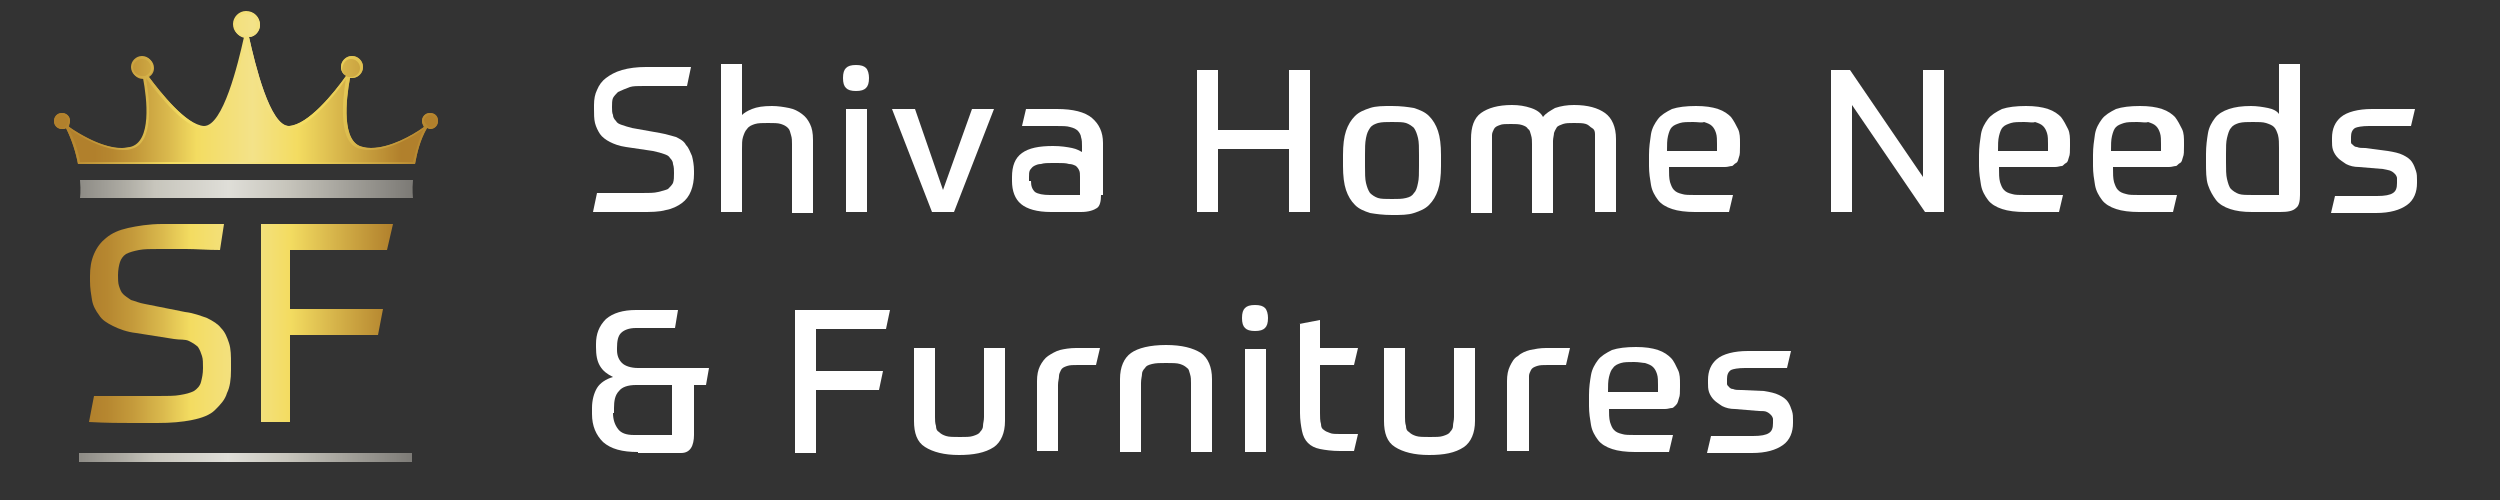 <?xml version="1.0" encoding="utf-8"?>
<!-- Generator: Adobe Illustrator 25.2.1, SVG Export Plug-In . SVG Version: 6.00 Build 0)  -->
<svg version="1.1" id="Layer_1" xmlns="http://www.w3.org/2000/svg" xmlns:xlink="http://www.w3.org/1999/xlink" x="0px" y="0px"
	 viewBox="0 0 250 50" style="enable-background:new 0 0 250 50;" xml:space="preserve">
<rect x="0" y="0" width="250" height="50" fill="#333333" stroke="none"/>
<style type="text/css">
	.st0{fill:url(#SVGID_1_);}
	.st1{fill:url(#SVGID_2_);}
	.st2{fill:url(#SVGID_3_);}
	.st3{fill:url(#SVGID_4_);}
	.st4{fill:url(#SVGID_5_);}
	.st5{fill:url(#SVGID_6_);}
	.st6{fill:#FFFFFF;}
</style>
<g>
	<g>
		<g>
			<g>
				<linearGradient id="SVGID_1_" gradientUnits="userSpaceOnUse" x1="8.94" y1="32.347" x2="39.277" y2="32.347">
					<stop  offset="0" style="stop-color:#B1802C"/>
					<stop  offset="5.845232e-02" style="stop-color:#B68730"/>
					<stop  offset="0.142" style="stop-color:#C49A3B"/>
					<stop  offset="0.241" style="stop-color:#DAB94D"/>
					<stop  offset="0.333" style="stop-color:#F3DC61"/>
					<stop  offset="0.516" style="stop-color:#F3E289"/>
					<stop  offset="0.661" style="stop-color:#F3DC61"/>
					<stop  offset="1" style="stop-color:#B1802C"/>
				</linearGradient>
				<path class="st0" d="M18.5,31.2c0.9,0.1,1.6,0.4,2.2,0.6c0.6,0.3,1.1,0.6,1.4,1c0.4,0.4,0.6,0.9,0.8,1.5
					c0.2,0.6,0.2,1.3,0.2,2.1V37c0,0.9-0.1,1.7-0.4,2.3c-0.2,0.7-0.7,1.2-1.2,1.7s-1.3,0.8-2.3,1s-2.1,0.3-3.5,0.3
					c-0.6,0-1.4,0-2.5,0c-1.1,0-2.5,0-4.3-0.1l0.5-2.6c0.7,0,1.4,0,2,0c0.6,0,1.1,0,1.6,0c0.5,0,0.9,0,1.4,0c0.4,0,0.9,0,1.4,0
					c0.9,0,1.7,0,2.2-0.1c0.6-0.1,1-0.2,1.4-0.4c0.3-0.2,0.6-0.5,0.7-0.9c0.1-0.4,0.2-0.8,0.2-1.4c0-0.5,0-0.9-0.1-1.2
					c-0.1-0.3-0.2-0.6-0.4-0.9c-0.2-0.2-0.5-0.4-0.9-0.6S18,34,17.4,33.9l-3.8-0.6c-0.9-0.1-1.7-0.4-2.3-0.7
					c-0.6-0.3-1.1-0.6-1.4-1.1c-0.3-0.4-0.6-0.9-0.7-1.5S9,28.8,9,28.1v-0.5c0-0.8,0.1-1.5,0.4-2.2s0.7-1.2,1.2-1.6
					c0.6-0.5,1.3-0.8,2.2-1c0.9-0.2,2.1-0.4,3.4-0.4c0.5,0,1,0,1.4,0c0.4,0,0.9,0,1.3,0s1,0,1.5,0c0.5,0,1.2,0,2,0L22,25
					c-1.3,0-2.4-0.1-3.4-0.1c-0.9,0-1.8,0-2.7,0c-0.8,0-1.5,0-2,0.1s-0.9,0.2-1.3,0.4c-0.3,0.2-0.5,0.5-0.6,0.8
					c-0.1,0.3-0.2,0.8-0.2,1.3c0,0.4,0,0.8,0.1,1.1c0.1,0.3,0.2,0.6,0.4,0.8s0.5,0.4,0.8,0.6c0.4,0.1,0.8,0.3,1.4,0.4L18.5,31.2z"/>
				<linearGradient id="SVGID_2_" gradientUnits="userSpaceOnUse" x1="8.94" y1="32.347" x2="39.277" y2="32.347">
					<stop  offset="0" style="stop-color:#B1802C"/>
					<stop  offset="5.845232e-02" style="stop-color:#B68730"/>
					<stop  offset="0.142" style="stop-color:#C49A3B"/>
					<stop  offset="0.241" style="stop-color:#DAB94D"/>
					<stop  offset="0.333" style="stop-color:#F3DC61"/>
					<stop  offset="0.516" style="stop-color:#F3E289"/>
					<stop  offset="0.661" style="stop-color:#F3DC61"/>
					<stop  offset="1" style="stop-color:#B1802C"/>
				</linearGradient>
				<path class="st1" d="M39.3,22.4L38.7,25H29v5.9h9.3l-0.5,2.6H29v8.7h-2.9V22.4H39.3z"/>
			</g>
		</g>
		<g>
			<linearGradient id="SVGID_3_" gradientUnits="userSpaceOnUse" x1="2.142" y1="18.867" x2="42.242" y2="18.867">
				<stop  offset="0" style="stop-color:#767470"/>
				<stop  offset="6.363916e-02" style="stop-color:#7D7B76"/>
				<stop  offset="0.155" style="stop-color:#908E88"/>
				<stop  offset="0.263" style="stop-color:#AFADA5"/>
				<stop  offset="0.333" style="stop-color:#C7C5BC"/>
				<stop  offset="0.516" style="stop-color:#DFDED8"/>
				<stop  offset="0.661" style="stop-color:#C7C5BC"/>
				<stop  offset="1" style="stop-color:#767470"/>
			</linearGradient>
			<path class="st2" d="M41.3,18H8c0.1,1.1,0,1.8,0,1.8h33.3C41.3,19.8,41.2,19,41.3,18z"/>
			<linearGradient id="SVGID_4_" gradientUnits="userSpaceOnUse" x1="2.017" y1="45.773" x2="42.339" y2="45.773">
				<stop  offset="0" style="stop-color:#767470"/>
				<stop  offset="6.363916e-02" style="stop-color:#7D7B76"/>
				<stop  offset="0.155" style="stop-color:#908E88"/>
				<stop  offset="0.263" style="stop-color:#AFADA5"/>
				<stop  offset="0.333" style="stop-color:#C7C5BC"/>
				<stop  offset="0.516" style="stop-color:#DFDED8"/>
				<stop  offset="0.661" style="stop-color:#C7C5BC"/>
				<stop  offset="1" style="stop-color:#767470"/>
			</linearGradient>
			<rect x="7.9" y="45.3" class="st3" width="33.3" height="0.9"/>
			<linearGradient id="SVGID_5_" gradientUnits="userSpaceOnUse" x1="9.441" y1="8.811" x2="40.119" y2="8.811">
				<stop  offset="0" style="stop-color:#B1802C"/>
				<stop  offset="5.845232e-02" style="stop-color:#B68730"/>
				<stop  offset="0.142" style="stop-color:#C49A3B"/>
				<stop  offset="0.241" style="stop-color:#DAB94D"/>
				<stop  offset="0.333" style="stop-color:#F3DC61"/>
				<stop  offset="0.516" style="stop-color:#F3E289"/>
				<stop  offset="0.661" style="stop-color:#F3DC61"/>
				<stop  offset="1" style="stop-color:#B1802C"/>
			</linearGradient>
			<path class="st4" d="M43,11.3c-0.5,0-0.8,0.4-0.8,0.8c0,0.2,0.1,0.4,0.2,0.6c-1.2,0.9-4,2.5-6.1,2c-2.2-0.4-1.7-4.8-1.3-6.9
				c0.1,0,0.1,0,0.2,0c0.6,0,1.1-0.5,1.1-1.1c0-0.6-0.5-1.1-1.1-1.1c-0.6,0-1.1,0.5-1.1,1.1c0,0.4,0.2,0.7,0.5,0.9
				c-1.2,1.7-3.8,4.9-5.7,5c-1.9,0.1-3.4-6.2-4-8.9C25.5,3.7,26,3.1,26,2.5c0-0.7-0.6-1.3-1.3-1.3c-0.7,0-1.3,0.6-1.3,1.3
				c0,0.7,0.5,1.2,1.1,1.3c-0.6,2.7-2.1,9-4,8.9c-1.8-0.1-4.4-3.4-5.6-5c0.3-0.2,0.5-0.5,0.5-0.9c0-0.6-0.5-1.1-1.1-1.1
				c-0.6,0-1.1,0.5-1.1,1.1c0,0.6,0.5,1.1,1.1,1.1c0,0,0.1,0,0.1,0c0.4,2.1,0.9,6.4-1.3,6.9c-2.2,0.4-5-1.3-6.2-2.1
				C6.9,12.5,7,12.3,7,12.1c0-0.5-0.4-0.8-0.8-0.8c-0.5,0-0.8,0.4-0.8,0.8c0,0.5,0.4,0.8,0.8,0.8c0.2,0,0.3,0,0.4-0.1
				c0.6,1.2,1,2.5,1.2,3.6h33.7c0.2-1.1,0.5-2.4,1.2-3.6c0.1,0,0.2,0.1,0.3,0.1c0.5,0,0.8-0.4,0.8-0.8C43.8,11.6,43.5,11.3,43,11.3z
				"/>
			<linearGradient id="SVGID_6_" gradientUnits="userSpaceOnUse" x1="6.659" y1="6.465" x2="43.08" y2="15.345">
				<stop  offset="0" style="stop-color:#B1802C"/>
				<stop  offset="5.845232e-02" style="stop-color:#B68730"/>
				<stop  offset="0.142" style="stop-color:#C49A3B"/>
				<stop  offset="0.241" style="stop-color:#DAB94D"/>
				<stop  offset="0.333" style="stop-color:#F3DC61"/>
				<stop  offset="0.516" style="stop-color:#F3E289"/>
				<stop  offset="0.661" style="stop-color:#F3DC61"/>
				<stop  offset="1" style="stop-color:#B1802C"/>
			</linearGradient>
			<path class="st5" d="M24.6,1.4c0.6,0,1.1,0.5,1.1,1.1c0,0.5-0.4,1-0.9,1.1l-0.2,0l-0.2,0c-0.5-0.1-0.9-0.6-0.9-1.1
				C23.5,1.9,24,1.4,24.6,1.4 M24.6,3.8L24.6,3.8c0.7,3.5,2.2,9.2,4.2,9.2l0,0c1.9-0.1,4.5-3.2,5.8-5.1l0-0.1l0,0
				c-0.4,2.5-0.8,6.7,1.5,7.1C36.5,15,36.8,15,37,15c2,0,4.2-1.3,5.4-2.1c-0.5,1-0.8,2.1-1.1,3.3H8c-0.2-1.2-0.6-2.3-1.1-3.3
				c1.2,0.8,3.4,2.1,5.4,2.1c0.3,0,0.5,0,0.8-0.1c2.3-0.5,1.9-4.7,1.5-7.1l0-0.1l0,0.1c1.4,1.9,3.9,5,5.8,5.1l0,0
				C22.3,12.9,23.8,8,24.6,3.8L24.6,3.8 M35.1,5.9c0.5,0,0.9,0.4,0.9,0.9c0,0.5-0.4,0.9-0.9,0.9c0,0-0.1,0-0.1,0l-0.2,0l-0.2-0.1
				c-0.2-0.2-0.4-0.4-0.4-0.7C34.3,6.3,34.6,5.9,35.1,5.9 M14.2,5.9c0.5,0,0.9,0.4,0.9,0.9c0,0.3-0.2,0.6-0.4,0.7l-0.2,0.1l-0.2,0
				l0,0c0,0-0.1,0-0.1,0c-0.5,0-0.9-0.4-0.9-0.9C13.3,6.3,13.7,5.9,14.2,5.9 M43,11.5c0.3,0,0.6,0.3,0.6,0.6c0,0.3-0.3,0.6-0.6,0.6
				c-0.1,0-0.2,0-0.2-0.1l-0.1-0.1l-0.1-0.1c-0.1-0.1-0.2-0.3-0.2-0.4C42.4,11.8,42.7,11.5,43,11.5 M6.2,11.5c0.3,0,0.6,0.3,0.6,0.6
				c0,0.1,0,0.3-0.1,0.4l-0.1,0.1l-0.1,0.1c-0.1,0.1-0.2,0.1-0.3,0.1c-0.3,0-0.6-0.3-0.6-0.6C5.5,11.8,5.8,11.5,6.2,11.5 M24.6,1.1
				c-0.7,0-1.3,0.6-1.3,1.3c0,0.7,0.5,1.2,1.1,1.3c-0.6,2.7-2.1,8.9-4,8.9c0,0,0,0,0,0c-1.8-0.1-4.4-3.4-5.6-5
				c0.3-0.2,0.5-0.5,0.5-0.9c0-0.6-0.5-1.1-1.1-1.1c-0.6,0-1.1,0.5-1.1,1.1c0,0.6,0.5,1.1,1.1,1.1c0,0,0.1,0,0.1,0
				c0.4,2.1,0.9,6.4-1.3,6.9c-0.2,0-0.5,0.1-0.8,0.1c-2,0-4.4-1.4-5.4-2.2C6.9,12.5,7,12.3,7,12.1c0-0.5-0.4-0.8-0.8-0.8
				c-0.5,0-0.8,0.4-0.8,0.8c0,0.5,0.4,0.8,0.8,0.8c0.2,0,0.3,0,0.4-0.1c0.6,1.2,1,2.5,1.2,3.6h33.7c0.2-1.1,0.5-2.4,1.2-3.6
				c0.1,0,0.2,0.1,0.3,0.1c0.5,0,0.8-0.4,0.8-0.8c0-0.5-0.4-0.8-0.8-0.8c-0.5,0-0.8,0.4-0.8,0.8c0,0.2,0.1,0.4,0.2,0.6
				c-1.1,0.8-3.4,2.1-5.3,2.1c-0.3,0-0.5,0-0.8-0.1c-2.2-0.4-1.7-4.8-1.3-6.9c0.1,0,0.1,0,0.2,0c0.6,0,1.1-0.5,1.1-1.1
				c0-0.6-0.5-1.1-1.1-1.1c-0.6,0-1.1,0.5-1.1,1.1c0,0.4,0.2,0.7,0.5,0.9c-1.2,1.7-3.8,4.9-5.7,5c0,0,0,0,0,0c-1.9,0-3.4-6.2-4-8.9
				C25.5,3.7,26,3.1,26,2.5C26,1.7,25.4,1.1,24.6,1.1L24.6,1.1z"/>
		</g>
	</g>
</g>
<g>
	<g>
		<path class="st6" d="M66,13.3c0.6,0.1,1.2,0.3,1.6,0.4c0.4,0.2,0.8,0.4,1,0.8c0.3,0.3,0.4,0.7,0.6,1.1c0.1,0.4,0.2,0.9,0.2,1.5
			v0.3c0,0.6-0.1,1.2-0.3,1.7c-0.2,0.5-0.5,0.9-0.9,1.2c-0.4,0.3-1,0.6-1.6,0.7c-0.7,0.2-1.5,0.2-2.5,0.2c-0.4,0-1,0-1.8,0
			c-0.8,0-1.8,0-3,0l0.4-1.9c0.5,0,1,0,1.4,0c0.4,0,0.8,0,1.1,0c0.3,0,0.7,0,1,0c0.3,0,0.6,0,1,0c0.7,0,1.2,0,1.6-0.1s0.8-0.2,1-0.3
			c0.2-0.2,0.4-0.4,0.5-0.6c0.1-0.3,0.1-0.6,0.1-1c0-0.3,0-0.6-0.1-0.9c0-0.2-0.1-0.4-0.3-0.6c-0.1-0.2-0.3-0.3-0.6-0.4
			c-0.3-0.1-0.6-0.2-1.1-0.3l-2.7-0.4c-0.7-0.1-1.2-0.3-1.6-0.5c-0.4-0.2-0.8-0.5-1-0.8c-0.2-0.3-0.4-0.7-0.5-1.1s-0.1-0.9-0.1-1.4
			v-0.4c0-0.6,0.1-1.1,0.3-1.5c0.2-0.5,0.5-0.9,0.9-1.2c0.4-0.3,0.9-0.6,1.6-0.8c0.7-0.2,1.5-0.3,2.4-0.3c0.4,0,0.7,0,1,0s0.6,0,1,0
			c0.3,0,0.7,0,1.1,0c0.4,0,0.9,0,1.4,0l-0.4,1.9c-0.9,0-1.8,0-2.4,0c-0.7,0-1.3,0-1.9,0c-0.6,0-1.1,0-1.4,0.1S62,9.1,61.8,9.2
			c-0.2,0.2-0.4,0.4-0.5,0.6c-0.1,0.2-0.1,0.6-0.1,0.9c0,0.3,0,0.6,0.1,0.8c0,0.2,0.1,0.4,0.3,0.6c0.1,0.2,0.3,0.3,0.6,0.4
			c0.3,0.1,0.6,0.2,1,0.3L66,13.3z"/>
		<path class="st6" d="M72.1,21.2V6.4h2.1v5.1c0.2-0.2,0.5-0.4,1-0.6c0.5-0.2,1.1-0.3,2-0.3c0.6,0,1.2,0.1,1.7,0.2s0.9,0.3,1.3,0.6
			c0.4,0.3,0.6,0.6,0.8,1s0.3,0.9,0.3,1.6v7.3h-2.1v-6.9c0-0.3,0-0.6-0.1-0.9S79,13,78.8,12.8c-0.2-0.2-0.4-0.3-0.7-0.4
			c-0.3-0.1-0.7-0.1-1.3-0.1c-0.5,0-1,0-1.3,0.1c-0.3,0.1-0.6,0.2-0.8,0.5c-0.2,0.2-0.3,0.5-0.4,0.8c-0.1,0.3-0.1,0.7-0.1,1.2v6.3
			H72.1z"/>
		<path class="st6" d="M86.9,7.8c0,0.5-0.1,0.8-0.3,1c-0.2,0.2-0.5,0.3-1,0.3c-0.5,0-0.8-0.1-1-0.3c-0.2-0.2-0.3-0.5-0.3-1
			s0.1-0.8,0.3-1c0.2-0.2,0.5-0.3,1-0.3c0.5,0,0.8,0.1,1,0.3C86.8,7,86.9,7.4,86.9,7.8z M84.6,10.9h2.1v10.3h-2.1V10.9z"/>
		<path class="st6" d="M91.5,10.9l2.8,8.1l2.9-8.1h2.2l-4,10.3h-2.2l-4-10.3H91.5z"/>
		<path class="st6" d="M110.1,19.5c0,0.6-0.1,1.1-0.4,1.3s-0.8,0.4-1.6,0.4h-3c-1.4,0-2.4-0.3-3-0.8c-0.6-0.5-0.9-1.3-0.9-2.3v-0.4
			c0-1.1,0.3-1.9,1-2.4s1.7-0.7,3.1-0.7c0.8,0,1.4,0.1,1.9,0.2c0.5,0.1,0.8,0.3,1,0.4v-0.6c0-0.3,0-0.6-0.1-0.9
			c0-0.2-0.2-0.5-0.3-0.6c-0.2-0.2-0.4-0.3-0.8-0.4c-0.3-0.1-0.8-0.1-1.4-0.1c-0.6,0-1.2,0-1.8,0c-0.6,0-1.2,0-1.6,0l0.4-1.7
			c0.4,0,0.8,0,1.4,0c0.5,0,1.1,0,1.7,0c1.6,0,2.8,0.3,3.5,0.9c0.7,0.6,1.1,1.4,1.1,2.5V19.5z M103.1,18.1c0,0.5,0.1,0.8,0.4,1.1
			c0.3,0.2,0.8,0.3,1.5,0.3h3v-1.8c0-0.3,0-0.5-0.1-0.7c-0.1-0.2-0.2-0.3-0.3-0.4c-0.2-0.1-0.4-0.2-0.7-0.2
			c-0.3-0.1-0.7-0.1-1.2-0.1h-0.5c-0.4,0-0.8,0-1.1,0.1c-0.3,0-0.5,0.1-0.7,0.2c-0.2,0.1-0.3,0.3-0.4,0.4c-0.1,0.2-0.1,0.4-0.1,0.7
			V18.1z"/>
		<path class="st6" d="M131,7v14.2h-2.1v-6.3h-7.1v6.3h-2.1V7h2.1v6h7.1V7H131z"/>
		<path class="st6" d="M139.2,10.6c0.9,0,1.6,0.1,2.2,0.2c0.6,0.2,1.1,0.4,1.5,0.8s0.7,0.9,0.9,1.5c0.2,0.6,0.3,1.4,0.3,2.4v1.1
			c0,1-0.1,1.8-0.3,2.4c-0.2,0.6-0.5,1.1-0.9,1.5s-0.9,0.6-1.5,0.8c-0.6,0.2-1.3,0.2-2.2,0.2c-0.9,0-1.6-0.1-2.2-0.2
			c-0.6-0.2-1.1-0.4-1.5-0.8s-0.7-0.9-0.9-1.5c-0.2-0.6-0.3-1.4-0.3-2.4v-1.1c0-1,0.1-1.8,0.3-2.4c0.2-0.6,0.5-1.1,0.9-1.5
			s0.9-0.6,1.5-0.8C137.6,10.6,138.3,10.6,139.2,10.6z M141.9,15.5c0-0.7,0-1.3-0.1-1.7s-0.2-0.7-0.4-1c-0.2-0.2-0.5-0.4-0.8-0.5
			c-0.3-0.1-0.8-0.1-1.4-0.1c-0.6,0-1,0-1.4,0.1c-0.3,0.1-0.6,0.2-0.8,0.5s-0.3,0.5-0.4,1s-0.1,1-0.1,1.7v1.1c0,0.7,0,1.3,0.1,1.7
			c0.1,0.4,0.2,0.7,0.4,1c0.2,0.2,0.5,0.4,0.8,0.5s0.8,0.1,1.4,0.1c0.6,0,1,0,1.4-0.1s0.6-0.2,0.8-0.5c0.2-0.2,0.3-0.5,0.4-1
			c0.1-0.4,0.1-1,0.1-1.7V15.5z"/>
		<path class="st6" d="M147.1,21.2v-7.3c0-1.2,0.3-2.1,1-2.6s1.7-0.8,3.1-0.8c0.7,0,1.3,0.1,1.9,0.3c0.6,0.2,1,0.5,1.2,0.9
			c0.3-0.4,0.7-0.6,1.2-0.9c0.6-0.2,1.2-0.3,1.9-0.3c1.4,0,2.4,0.3,3.1,0.8s1.1,1.4,1.1,2.6v7.3h-2.1v-6.9c0-0.3,0-0.6,0-0.9
			s-0.1-0.5-0.3-0.6s-0.3-0.3-0.6-0.4c-0.3-0.1-0.7-0.1-1.2-0.1c-0.5,0-0.8,0-1.1,0.1c-0.3,0.1-0.5,0.2-0.6,0.3
			c-0.1,0.2-0.2,0.3-0.3,0.6c0,0.2-0.1,0.5-0.1,0.8v7.2h-2.1v-6.9c0-0.3,0-0.6-0.1-0.9s-0.1-0.5-0.3-0.6c-0.1-0.2-0.3-0.3-0.6-0.4
			c-0.3-0.1-0.7-0.1-1.1-0.1c-0.5,0-0.9,0-1.1,0.1c-0.3,0.1-0.5,0.2-0.6,0.4c-0.1,0.2-0.2,0.4-0.2,0.6s0,0.5,0,0.9v6.9H147.1z"/>
		<path class="st6" d="M166.9,16.8c0,0.6,0,1,0.1,1.4c0.1,0.3,0.2,0.6,0.4,0.8c0.2,0.2,0.4,0.3,0.8,0.4c0.3,0.1,0.7,0.1,1.3,0.1
			c0.4,0,0.9,0,1.5,0c0.6,0,1.4,0,2.3,0l-0.4,1.7c-0.4,0-0.8,0-1.1,0c-0.3,0-0.6,0-0.8,0s-0.5,0-0.7,0c-0.2,0-0.5,0-0.8,0
			c-0.9,0-1.7-0.1-2.3-0.3c-0.6-0.2-1.1-0.5-1.4-0.9s-0.6-0.9-0.7-1.5c-0.1-0.6-0.2-1.2-0.2-1.9v-1.1c0-0.8,0.1-1.4,0.2-2.1
			c0.1-0.6,0.4-1.1,0.7-1.5c0.3-0.4,0.8-0.7,1.4-1c0.6-0.2,1.4-0.3,2.4-0.3c0.9,0,1.6,0.1,2.2,0.3c0.6,0.2,1,0.5,1.3,0.8
			c0.3,0.4,0.5,0.8,0.7,1.2s0.2,0.9,0.2,1.4v0.3c0,0.5,0,0.9-0.1,1.1c-0.1,0.3-0.1,0.5-0.3,0.6s-0.3,0.3-0.4,0.3
			c-0.2,0-0.4,0.1-0.7,0.1H166.9z M169.3,12.2c-0.5,0-1,0-1.3,0.1c-0.3,0.1-0.6,0.2-0.8,0.4c-0.2,0.2-0.3,0.5-0.4,0.9
			c-0.1,0.4-0.1,0.9-0.1,1.5h5v-0.7c0-0.4,0-0.8-0.1-1.1c-0.1-0.3-0.2-0.5-0.4-0.7s-0.5-0.3-0.8-0.4
			C170.2,12.3,169.8,12.2,169.3,12.2z"/>
		<path class="st6" d="M185,7l7.3,10.7V7h2.1v14.2h-1.9l-7.3-10.7v10.7h-2.1V7H185z"/>
		<path class="st6" d="M199.9,16.8c0,0.6,0,1,0.1,1.4c0.1,0.3,0.2,0.6,0.4,0.8c0.2,0.2,0.4,0.3,0.8,0.4c0.3,0.1,0.7,0.1,1.3,0.1
			c0.4,0,0.9,0,1.5,0c0.6,0,1.4,0,2.3,0l-0.4,1.7c-0.4,0-0.8,0-1.1,0c-0.3,0-0.6,0-0.8,0s-0.5,0-0.7,0c-0.2,0-0.5,0-0.8,0
			c-0.9,0-1.7-0.1-2.3-0.3c-0.6-0.2-1.1-0.5-1.4-0.9s-0.6-0.9-0.7-1.5c-0.1-0.6-0.2-1.2-0.2-1.9v-1.1c0-0.8,0.1-1.4,0.2-2.1
			c0.1-0.6,0.4-1.1,0.7-1.5c0.3-0.4,0.8-0.7,1.4-1c0.6-0.2,1.4-0.3,2.4-0.3c0.9,0,1.6,0.1,2.2,0.3c0.6,0.2,1,0.5,1.3,0.8
			c0.3,0.4,0.5,0.8,0.7,1.2s0.2,0.9,0.2,1.4v0.3c0,0.5,0,0.9-0.1,1.1c-0.1,0.3-0.1,0.5-0.3,0.6s-0.3,0.3-0.4,0.3
			c-0.2,0-0.4,0.1-0.7,0.1H199.9z M202.4,12.2c-0.5,0-1,0-1.3,0.1c-0.3,0.1-0.6,0.2-0.8,0.4c-0.2,0.2-0.3,0.5-0.4,0.9
			c-0.1,0.4-0.1,0.9-0.1,1.5h5v-0.7c0-0.4,0-0.8-0.1-1.1c-0.1-0.3-0.2-0.5-0.4-0.7s-0.5-0.3-0.8-0.4
			C203.3,12.3,202.9,12.2,202.4,12.2z"/>
		<path class="st6" d="M211.3,16.8c0,0.6,0,1,0.1,1.4c0.1,0.3,0.2,0.6,0.4,0.8c0.2,0.2,0.4,0.3,0.8,0.4c0.3,0.1,0.7,0.1,1.3,0.1
			c0.4,0,0.9,0,1.5,0c0.6,0,1.4,0,2.3,0l-0.4,1.7c-0.4,0-0.8,0-1.1,0c-0.3,0-0.6,0-0.8,0s-0.5,0-0.7,0c-0.2,0-0.5,0-0.8,0
			c-0.9,0-1.7-0.1-2.3-0.3c-0.6-0.2-1.1-0.5-1.4-0.9s-0.6-0.9-0.7-1.5c-0.1-0.6-0.2-1.2-0.2-1.9v-1.1c0-0.8,0.1-1.4,0.2-2.1
			c0.1-0.6,0.4-1.1,0.7-1.5c0.3-0.4,0.8-0.7,1.4-1c0.6-0.2,1.4-0.3,2.4-0.3c0.9,0,1.6,0.1,2.2,0.3c0.6,0.2,1,0.5,1.3,0.8
			c0.3,0.4,0.5,0.8,0.7,1.2s0.2,0.9,0.2,1.4v0.3c0,0.5,0,0.9-0.1,1.1c-0.1,0.3-0.1,0.5-0.3,0.6s-0.3,0.3-0.4,0.3
			c-0.2,0-0.4,0.1-0.7,0.1H211.3z M213.7,12.2c-0.5,0-1,0-1.3,0.1c-0.3,0.1-0.6,0.2-0.8,0.4c-0.2,0.2-0.3,0.5-0.4,0.9
			c-0.1,0.4-0.1,0.9-0.1,1.5h5v-0.7c0-0.4,0-0.8-0.1-1.1c-0.1-0.3-0.2-0.5-0.4-0.7s-0.5-0.3-0.8-0.4
			C214.6,12.3,214.2,12.2,213.7,12.2z"/>
		<path class="st6" d="M225.2,21.2c-0.9,0-1.6-0.1-2.2-0.3c-0.6-0.2-1.1-0.5-1.4-0.9s-0.6-0.9-0.8-1.5c-0.2-0.6-0.2-1.4-0.2-2.3
			v-0.8c0-0.8,0.1-1.5,0.2-2.1c0.1-0.6,0.4-1.1,0.7-1.5c0.3-0.4,0.8-0.7,1.4-0.9c0.6-0.2,1.3-0.3,2.2-0.3c0.6,0,1.2,0.1,1.7,0.2
			c0.5,0.1,0.9,0.3,1.1,0.6v-5h2.1v13.1c0,0.6-0.1,1.1-0.4,1.3c-0.3,0.3-0.8,0.4-1.6,0.4H225.2z M227.9,19.5v-4.7
			c0-0.5,0-0.9-0.1-1.3c-0.1-0.3-0.2-0.6-0.4-0.8c-0.2-0.2-0.5-0.3-0.8-0.4c-0.3-0.1-0.8-0.1-1.3-0.1c-0.6,0-1,0-1.4,0.1
			c-0.3,0.1-0.6,0.2-0.8,0.5c-0.2,0.2-0.3,0.6-0.4,1c-0.1,0.4-0.1,0.9-0.1,1.6v0.8c0,0.7,0,1.3,0.1,1.7c0.1,0.4,0.2,0.8,0.4,1
			c0.2,0.2,0.5,0.4,0.8,0.5c0.3,0.1,0.8,0.1,1.4,0.1H227.9z"/>
		<path class="st6" d="M238.8,15.1c0.6,0.1,1.1,0.2,1.5,0.4s0.7,0.4,0.9,0.7c0.2,0.3,0.3,0.6,0.4,0.9c0.1,0.3,0.1,0.6,0.1,0.9v0.3
			c0,0.9-0.3,1.7-1,2.2c-0.7,0.5-1.7,0.8-3.1,0.8c-0.6,0-1.3,0-2.1,0s-1.6,0-2.4,0l0.4-1.7c0.7,0,1.5,0,2.2,0s1.4,0,2,0
			c0.8,0,1.3-0.1,1.6-0.3c0.3-0.2,0.4-0.5,0.4-1c0-0.2,0-0.3,0-0.5c0-0.1-0.1-0.3-0.2-0.4c-0.1-0.1-0.2-0.2-0.4-0.3
			c-0.2-0.1-0.4-0.1-0.8-0.2l-2.4-0.2c-0.5,0-0.9-0.1-1.3-0.3c-0.3-0.2-0.6-0.4-0.8-0.6c-0.2-0.2-0.4-0.5-0.5-0.8
			c-0.1-0.3-0.1-0.6-0.1-0.9v-0.3c0-0.9,0.3-1.6,0.9-2.1s1.7-0.8,3.1-0.8c0.6,0,1.3,0,2,0s1.5,0,2.3,0l-0.4,1.7c-0.6,0-1.1,0-1.5,0
			s-0.8,0-1.1,0c-0.3,0-0.6,0-0.9,0s-0.5,0-0.7,0c-0.7,0-1.2,0.1-1.4,0.2c-0.3,0.2-0.4,0.5-0.4,0.9c0,0.2,0,0.3,0,0.5
			s0.1,0.2,0.2,0.3c0.1,0.1,0.2,0.2,0.4,0.2c0.2,0.1,0.5,0.1,0.8,0.1L238.8,15.1z"/>
		<path class="st6" d="M63.8,45.2c-1.6,0-2.7-0.3-3.5-1c-0.7-0.7-1.1-1.6-1.1-2.8v-0.6c0-0.8,0.2-1.5,0.5-2c0.3-0.5,0.9-0.9,1.6-1.1
			c-0.6-0.3-1-0.6-1.3-1.1c-0.3-0.5-0.4-1.1-0.4-1.9v-0.3c0-1,0.3-1.8,1-2.5c0.7-0.6,1.7-0.9,3-0.9c0.7,0,1.4,0,2.1,0s1.4,0,2.1,0
			l-0.3,1.8c-0.4,0-1,0-1.7,0c-0.7,0-1.4,0-2.2,0c-0.7,0-1.2,0.2-1.5,0.5s-0.4,0.8-0.4,1.5V35c0,0.6,0.2,1,0.5,1.3
			c0.3,0.3,0.9,0.5,1.6,0.5h7.1l-0.3,1.7h-1.2v5c0,0.5-0.1,1-0.3,1.3c-0.2,0.3-0.5,0.5-1,0.5H63.8z M61.3,41.3
			c0,0.7,0.2,1.2,0.5,1.6c0.3,0.4,0.8,0.6,1.6,0.6h3.8v-5h-3.6c-0.8,0-1.4,0.2-1.7,0.6c-0.4,0.4-0.5,1-0.5,1.7V41.3z"/>
		<path class="st6" d="M89,31l-0.4,1.9h-7v4.2h6.7L87.9,39h-6.3v6.3h-2.1V31H89z"/>
		<path class="st6" d="M95.9,45.5c-1.5,0-2.6-0.3-3.4-0.8c-0.8-0.5-1.1-1.4-1.1-2.6v-7.3h2.1v6.9c0,0.3,0,0.6,0.1,0.9
			c0,0.3,0.1,0.5,0.3,0.6c0.2,0.2,0.4,0.3,0.7,0.4c0.3,0.1,0.8,0.1,1.4,0.1c0.6,0,1,0,1.3-0.1s0.6-0.2,0.7-0.4
			c0.2-0.2,0.3-0.4,0.3-0.6c0-0.3,0.1-0.5,0.1-0.9v-6.9h2.1v7.3c0,1.2-0.4,2.1-1.1,2.6C98.5,45.3,97.3,45.5,95.9,45.5z"/>
		<path class="st6" d="M103.7,45.2v-7.1c0-0.6,0.1-1.1,0.3-1.5c0.2-0.4,0.5-0.8,0.8-1s0.8-0.5,1.2-0.6s1-0.2,1.6-0.2
			c0.6,0,1.1,0,1.5,0s0.6,0,0.9,0l-0.4,1.7c0,0-0.1,0-0.2,0c-0.1,0-0.3,0-0.4,0s-0.4,0-0.6,0c-0.2,0-0.4,0-0.6,0
			c-0.5,0-0.8,0-1.1,0.1c-0.3,0.1-0.5,0.2-0.6,0.4c-0.1,0.2-0.2,0.4-0.2,0.6c0,0.3-0.1,0.5-0.1,0.9v6.6H103.7z"/>
		<path class="st6" d="M112,45.2v-7.3c0-1.2,0.4-2.1,1.1-2.6c0.7-0.5,1.9-0.8,3.5-0.8c1.6,0,2.7,0.3,3.5,0.8
			c0.7,0.5,1.1,1.4,1.1,2.6v7.3h-2.1v-6.9c0-0.3,0-0.6-0.1-0.9s-0.1-0.5-0.3-0.6c-0.2-0.2-0.4-0.3-0.7-0.4c-0.3-0.1-0.8-0.1-1.4-0.1
			c-0.6,0-1,0-1.4,0.1s-0.6,0.2-0.7,0.4c-0.2,0.2-0.3,0.4-0.3,0.6s-0.1,0.5-0.1,0.9v6.9H112z"/>
		<path class="st6" d="M126.8,31.8c0,0.5-0.1,0.8-0.3,1c-0.2,0.2-0.5,0.3-1,0.3c-0.5,0-0.8-0.1-1-0.3c-0.2-0.2-0.3-0.5-0.3-1
			s0.1-0.8,0.3-1c0.2-0.2,0.5-0.3,1-0.3c0.5,0,0.8,0.1,1,0.3S126.8,31.4,126.8,31.8z M124.5,34.9h2.1v10.3h-2.1V34.9z"/>
		<path class="st6" d="M129.9,32.4l2.1-0.4v2.8h3.8l-0.4,1.7H132v4.8c0,0.4,0,0.8,0.1,1.1c0,0.3,0.1,0.5,0.3,0.6
			c0.1,0.1,0.3,0.2,0.6,0.3c0.2,0.1,0.6,0.1,1,0.1h1.8l-0.4,1.7h-1.4c-0.8,0-1.5-0.1-2-0.2c-0.5-0.1-0.9-0.3-1.2-0.6
			c-0.3-0.3-0.5-0.7-0.6-1.2c-0.1-0.5-0.2-1.1-0.2-1.8V32.4z"/>
		<path class="st6" d="M142.9,45.5c-1.5,0-2.6-0.3-3.4-0.8c-0.8-0.5-1.1-1.4-1.1-2.6v-7.3h2.1v6.9c0,0.3,0,0.6,0.1,0.9
			c0,0.3,0.1,0.5,0.3,0.6c0.2,0.2,0.4,0.3,0.7,0.4s0.8,0.1,1.4,0.1c0.6,0,1,0,1.3-0.1c0.3-0.1,0.6-0.2,0.7-0.4
			c0.2-0.2,0.3-0.4,0.3-0.6c0-0.3,0.1-0.5,0.1-0.9v-6.9h2.1v7.3c0,1.2-0.4,2.1-1.1,2.6C145.5,45.3,144.4,45.5,142.9,45.5z"/>
		<path class="st6" d="M150.7,45.2v-7.1c0-0.6,0.1-1.1,0.3-1.5c0.2-0.4,0.4-0.8,0.8-1c0.3-0.3,0.8-0.5,1.2-0.6
			c0.5-0.1,1-0.2,1.6-0.2c0.6,0,1.1,0,1.5,0s0.6,0,0.9,0l-0.4,1.7c0,0-0.1,0-0.2,0s-0.3,0-0.4,0c-0.2,0-0.4,0-0.6,0s-0.4,0-0.6,0
			c-0.5,0-0.8,0-1.1,0.1s-0.5,0.2-0.6,0.4c-0.1,0.2-0.2,0.4-0.2,0.6c0,0.3,0,0.5,0,0.9v6.6H150.7z"/>
		<path class="st6" d="M160.9,40.8c0,0.6,0,1,0.1,1.4c0.1,0.3,0.2,0.6,0.4,0.8c0.2,0.2,0.4,0.3,0.8,0.4c0.3,0.1,0.7,0.1,1.3,0.1
			c0.4,0,0.9,0,1.5,0c0.6,0,1.4,0,2.3,0l-0.4,1.7c-0.4,0-0.8,0-1.1,0c-0.3,0-0.6,0-0.8,0s-0.5,0-0.7,0c-0.2,0-0.5,0-0.8,0
			c-0.9,0-1.7-0.1-2.3-0.3c-0.6-0.2-1.1-0.5-1.4-0.9c-0.3-0.4-0.6-0.9-0.7-1.5c-0.1-0.6-0.2-1.2-0.2-1.9v-1.1c0-0.8,0.1-1.4,0.2-2
			c0.1-0.6,0.4-1.1,0.7-1.5c0.3-0.4,0.8-0.7,1.4-1c0.6-0.2,1.4-0.3,2.4-0.3c0.9,0,1.6,0.1,2.2,0.3c0.6,0.2,1,0.5,1.3,0.8
			s0.5,0.8,0.7,1.2s0.2,0.9,0.2,1.4v0.3c0,0.5,0,0.9-0.1,1.1c-0.1,0.3-0.1,0.5-0.3,0.7s-0.3,0.3-0.4,0.3c-0.2,0-0.4,0.1-0.7,0.1
			H160.9z M163.4,36.2c-0.5,0-1,0-1.3,0.1c-0.3,0.1-0.6,0.2-0.8,0.5c-0.2,0.2-0.3,0.5-0.4,0.9c-0.1,0.4-0.1,0.9-0.1,1.5h5v-0.7
			c0-0.4,0-0.8-0.1-1.1c-0.1-0.3-0.2-0.5-0.4-0.7c-0.2-0.2-0.5-0.3-0.8-0.4C164.3,36.3,163.9,36.2,163.4,36.2z"/>
		<path class="st6" d="M176.4,39.1c0.6,0.1,1.1,0.2,1.5,0.4c0.4,0.2,0.7,0.4,0.9,0.7c0.2,0.3,0.3,0.6,0.4,0.9
			c0.1,0.3,0.1,0.6,0.1,0.9v0.3c0,0.9-0.3,1.7-1,2.2c-0.7,0.5-1.7,0.8-3.1,0.8c-0.6,0-1.3,0-2.1,0c-0.8,0-1.6,0-2.4,0l0.4-1.7
			c0.7,0,1.5,0,2.2,0s1.4,0,2,0c0.8,0,1.3-0.1,1.6-0.3c0.3-0.2,0.4-0.5,0.4-1c0-0.2,0-0.3,0-0.4c0-0.1-0.1-0.3-0.2-0.4
			s-0.2-0.2-0.4-0.3c-0.2-0.1-0.4-0.1-0.8-0.1l-2.4-0.2c-0.5,0-0.9-0.1-1.3-0.3c-0.3-0.2-0.6-0.4-0.8-0.6c-0.2-0.2-0.4-0.5-0.5-0.8
			c-0.1-0.3-0.1-0.6-0.1-0.9v-0.3c0-0.9,0.3-1.6,0.9-2.1c0.6-0.5,1.7-0.8,3.1-0.8c0.6,0,1.3,0,2,0s1.5,0,2.3,0l-0.4,1.7
			c-0.6,0-1.1,0-1.5,0s-0.8,0-1.1,0c-0.3,0-0.6,0-0.9,0s-0.5,0-0.7,0c-0.7,0-1.2,0.1-1.4,0.2c-0.3,0.2-0.4,0.5-0.4,0.9
			c0,0.2,0,0.3,0,0.5c0,0.1,0.1,0.2,0.2,0.3c0.1,0.1,0.2,0.2,0.4,0.2c0.2,0.1,0.5,0.1,0.8,0.1L176.4,39.1z"/>
	</g>
</g>
<g>
</g>
<g>
</g>
<g>
</g>
<g>
</g>
<g>
</g>
<g>
</g>
</svg>
